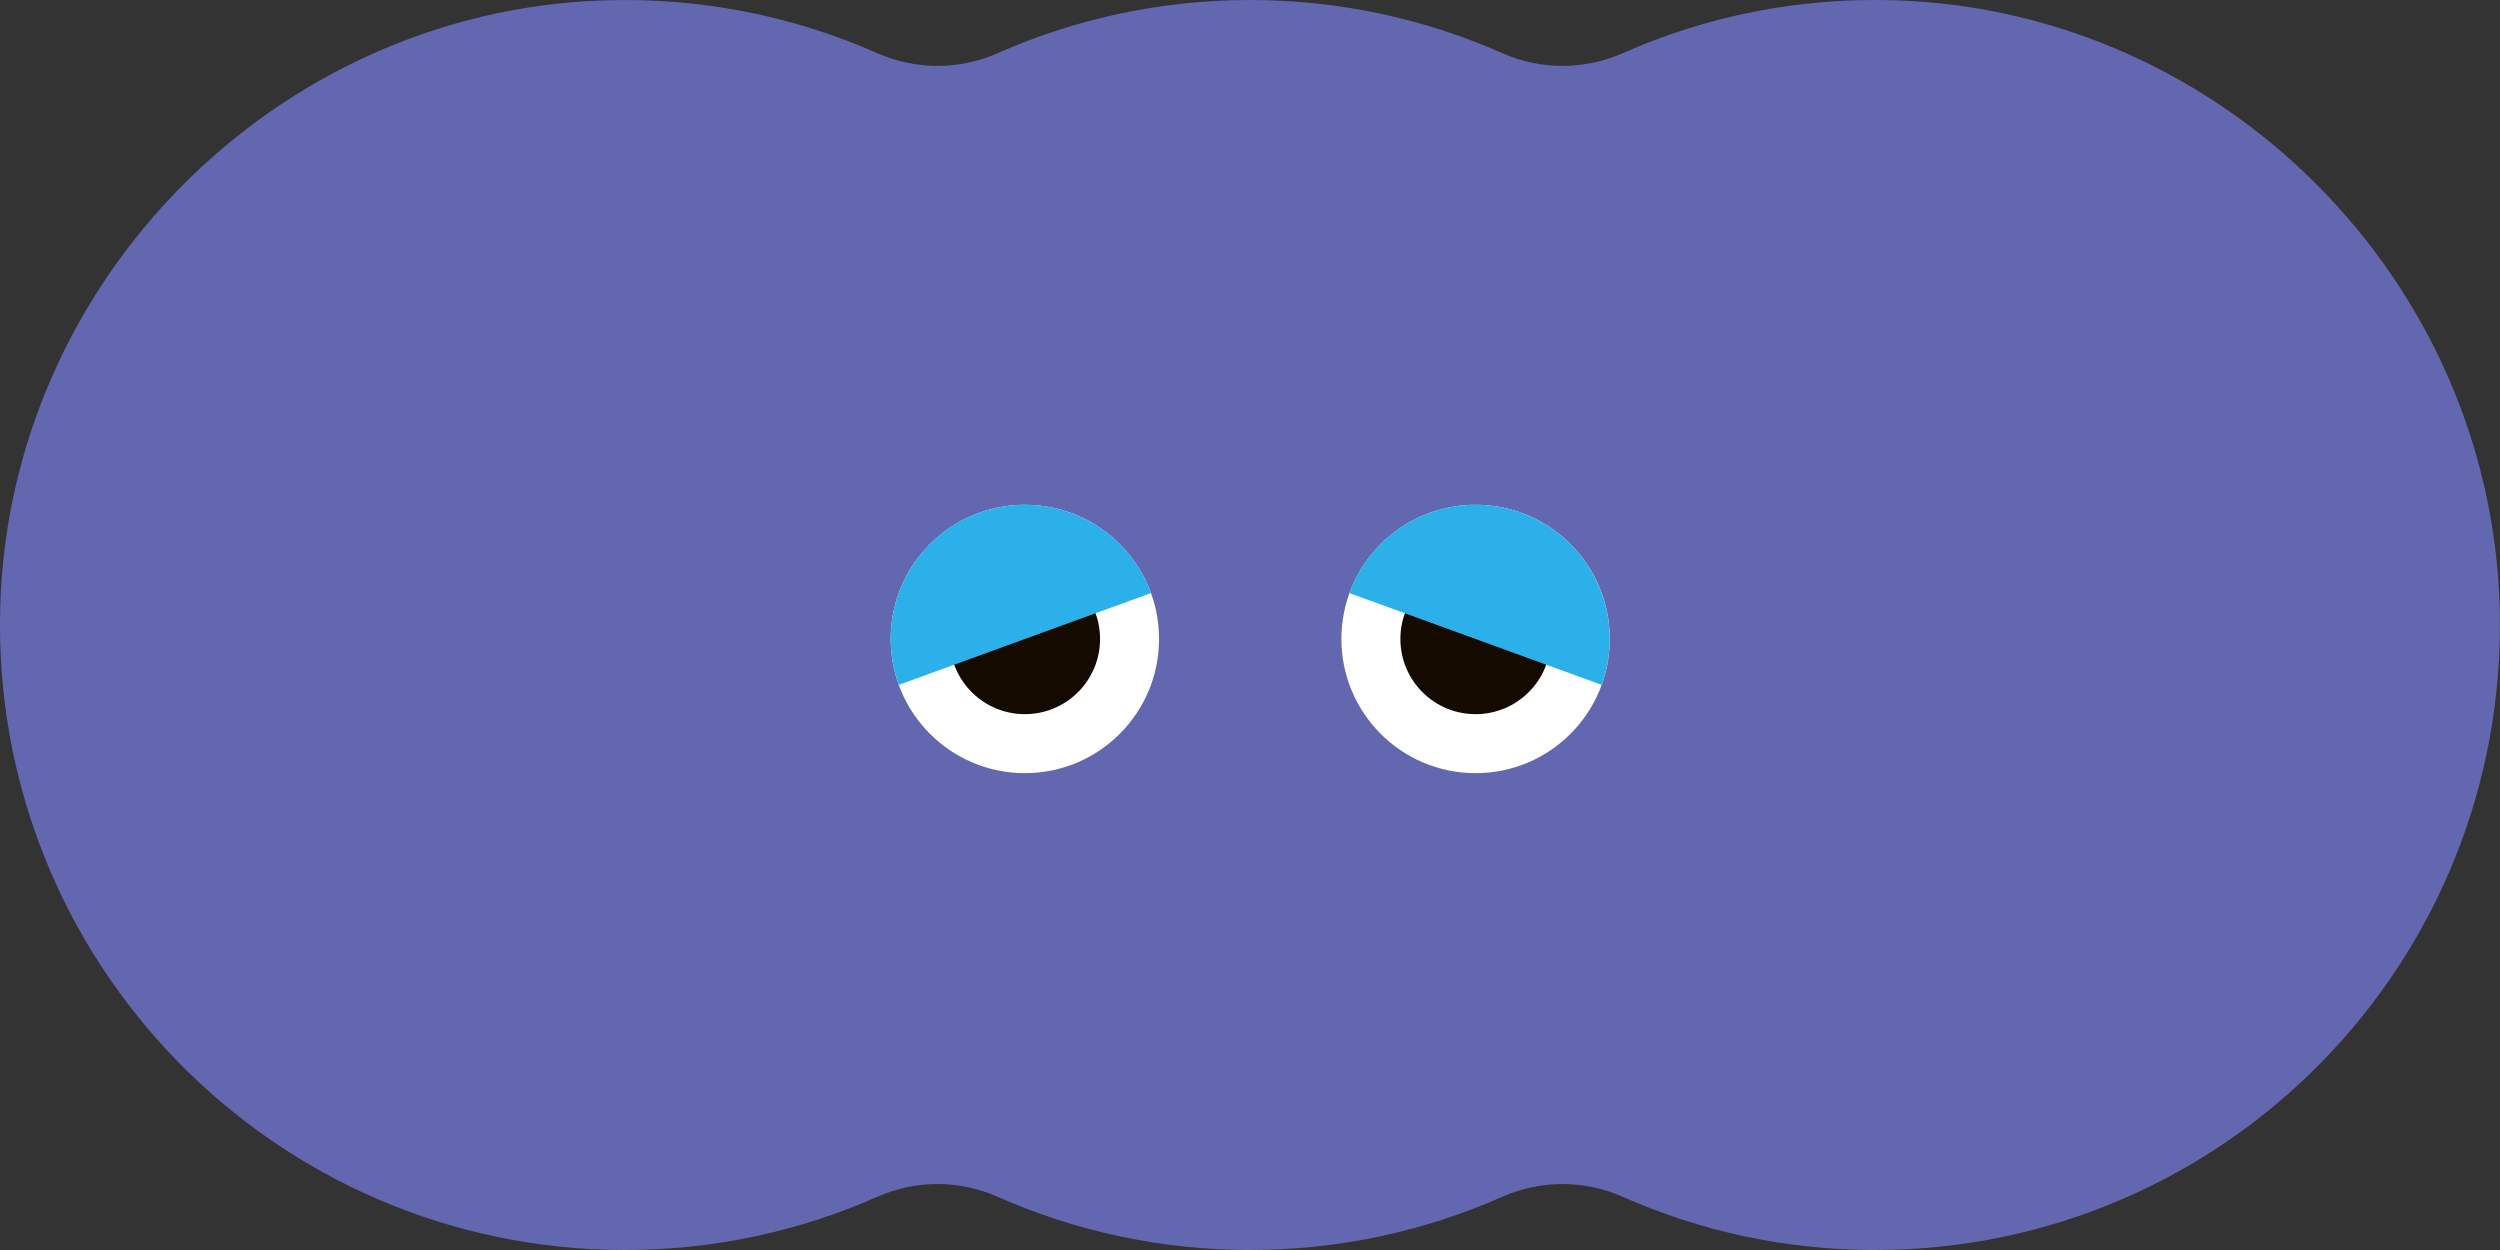 <?xml version="1.0" encoding="UTF-8"?>
<svg id="_レイヤー_2" data-name="レイヤー 2" xmlns="http://www.w3.org/2000/svg" viewBox="0 0 498.38 249.19">
  <rect x="0" y="0" width="498.38" height="249.19" fill="#333333" stroke="none"/>
  <defs>
    <style>
      .cls-1 {
        fill: #fff;
      }

      .cls-2 {
        fill: #140a00;
      }

      .cls-3 {
        fill: #6367b0;
      }

      .cls-4 {
        fill: #2bb0ea;
      }
    </style>
  </defs>
  <g id="_デザイン" data-name="デザイン">
    <g>
      <path class="cls-3" d="M378.13,.07c-19.48-.67-37.98,3.16-54.59,10.51-7.67,3.39-16.38,3.42-24.05,.02-15.38-6.81-32.39-10.6-50.3-10.6s-34.92,3.8-50.3,10.6c-7.67,3.4-16.38,3.37-24.05-.02C158.23,3.24,139.71-.59,120.23,.08,54.94,2.32,1.73,56,.04,121.3c-1.81,70.32,54.65,127.89,124.55,127.89,17.91,0,34.92-3.8,50.3-10.61,7.65-3.39,16.34-3.39,23.99,0,15.38,6.81,32.4,10.61,50.3,10.61s34.92-3.8,50.3-10.61c7.65-3.39,16.34-3.39,23.99,0,15.38,6.81,32.39,10.61,50.3,10.61,69.91,0,126.37-57.58,124.55-127.91C496.64,55.98,443.42,2.31,378.13,.07Z"/>
      <g>
        <g>
          <circle class="cls-1" cx="294.16" cy="127.38" r="26.75"/>
          <circle class="cls-2" cx="294.16" cy="127.38" r="14.99"/>
        </g>
        <path class="cls-4" d="M303.3,102.24c-13.88-5.05-29.23,2.11-34.29,15.99l50.28,18.3c5.05-13.88-2.11-29.23-15.99-34.29Z"/>
      </g>
      <g>
        <g>
          <circle class="cls-1" cx="204.31" cy="127.38" r="26.75"/>
          <circle class="cls-2" cx="204.31" cy="127.38" r="14.99"/>
        </g>
        <path class="cls-4" d="M195.16,102.24c-13.88,5.05-21.04,20.4-15.99,34.29l50.28-18.3c-5.05-13.88-20.4-21.04-34.29-15.99Z"/>
      </g>
    </g>
  </g>
</svg>